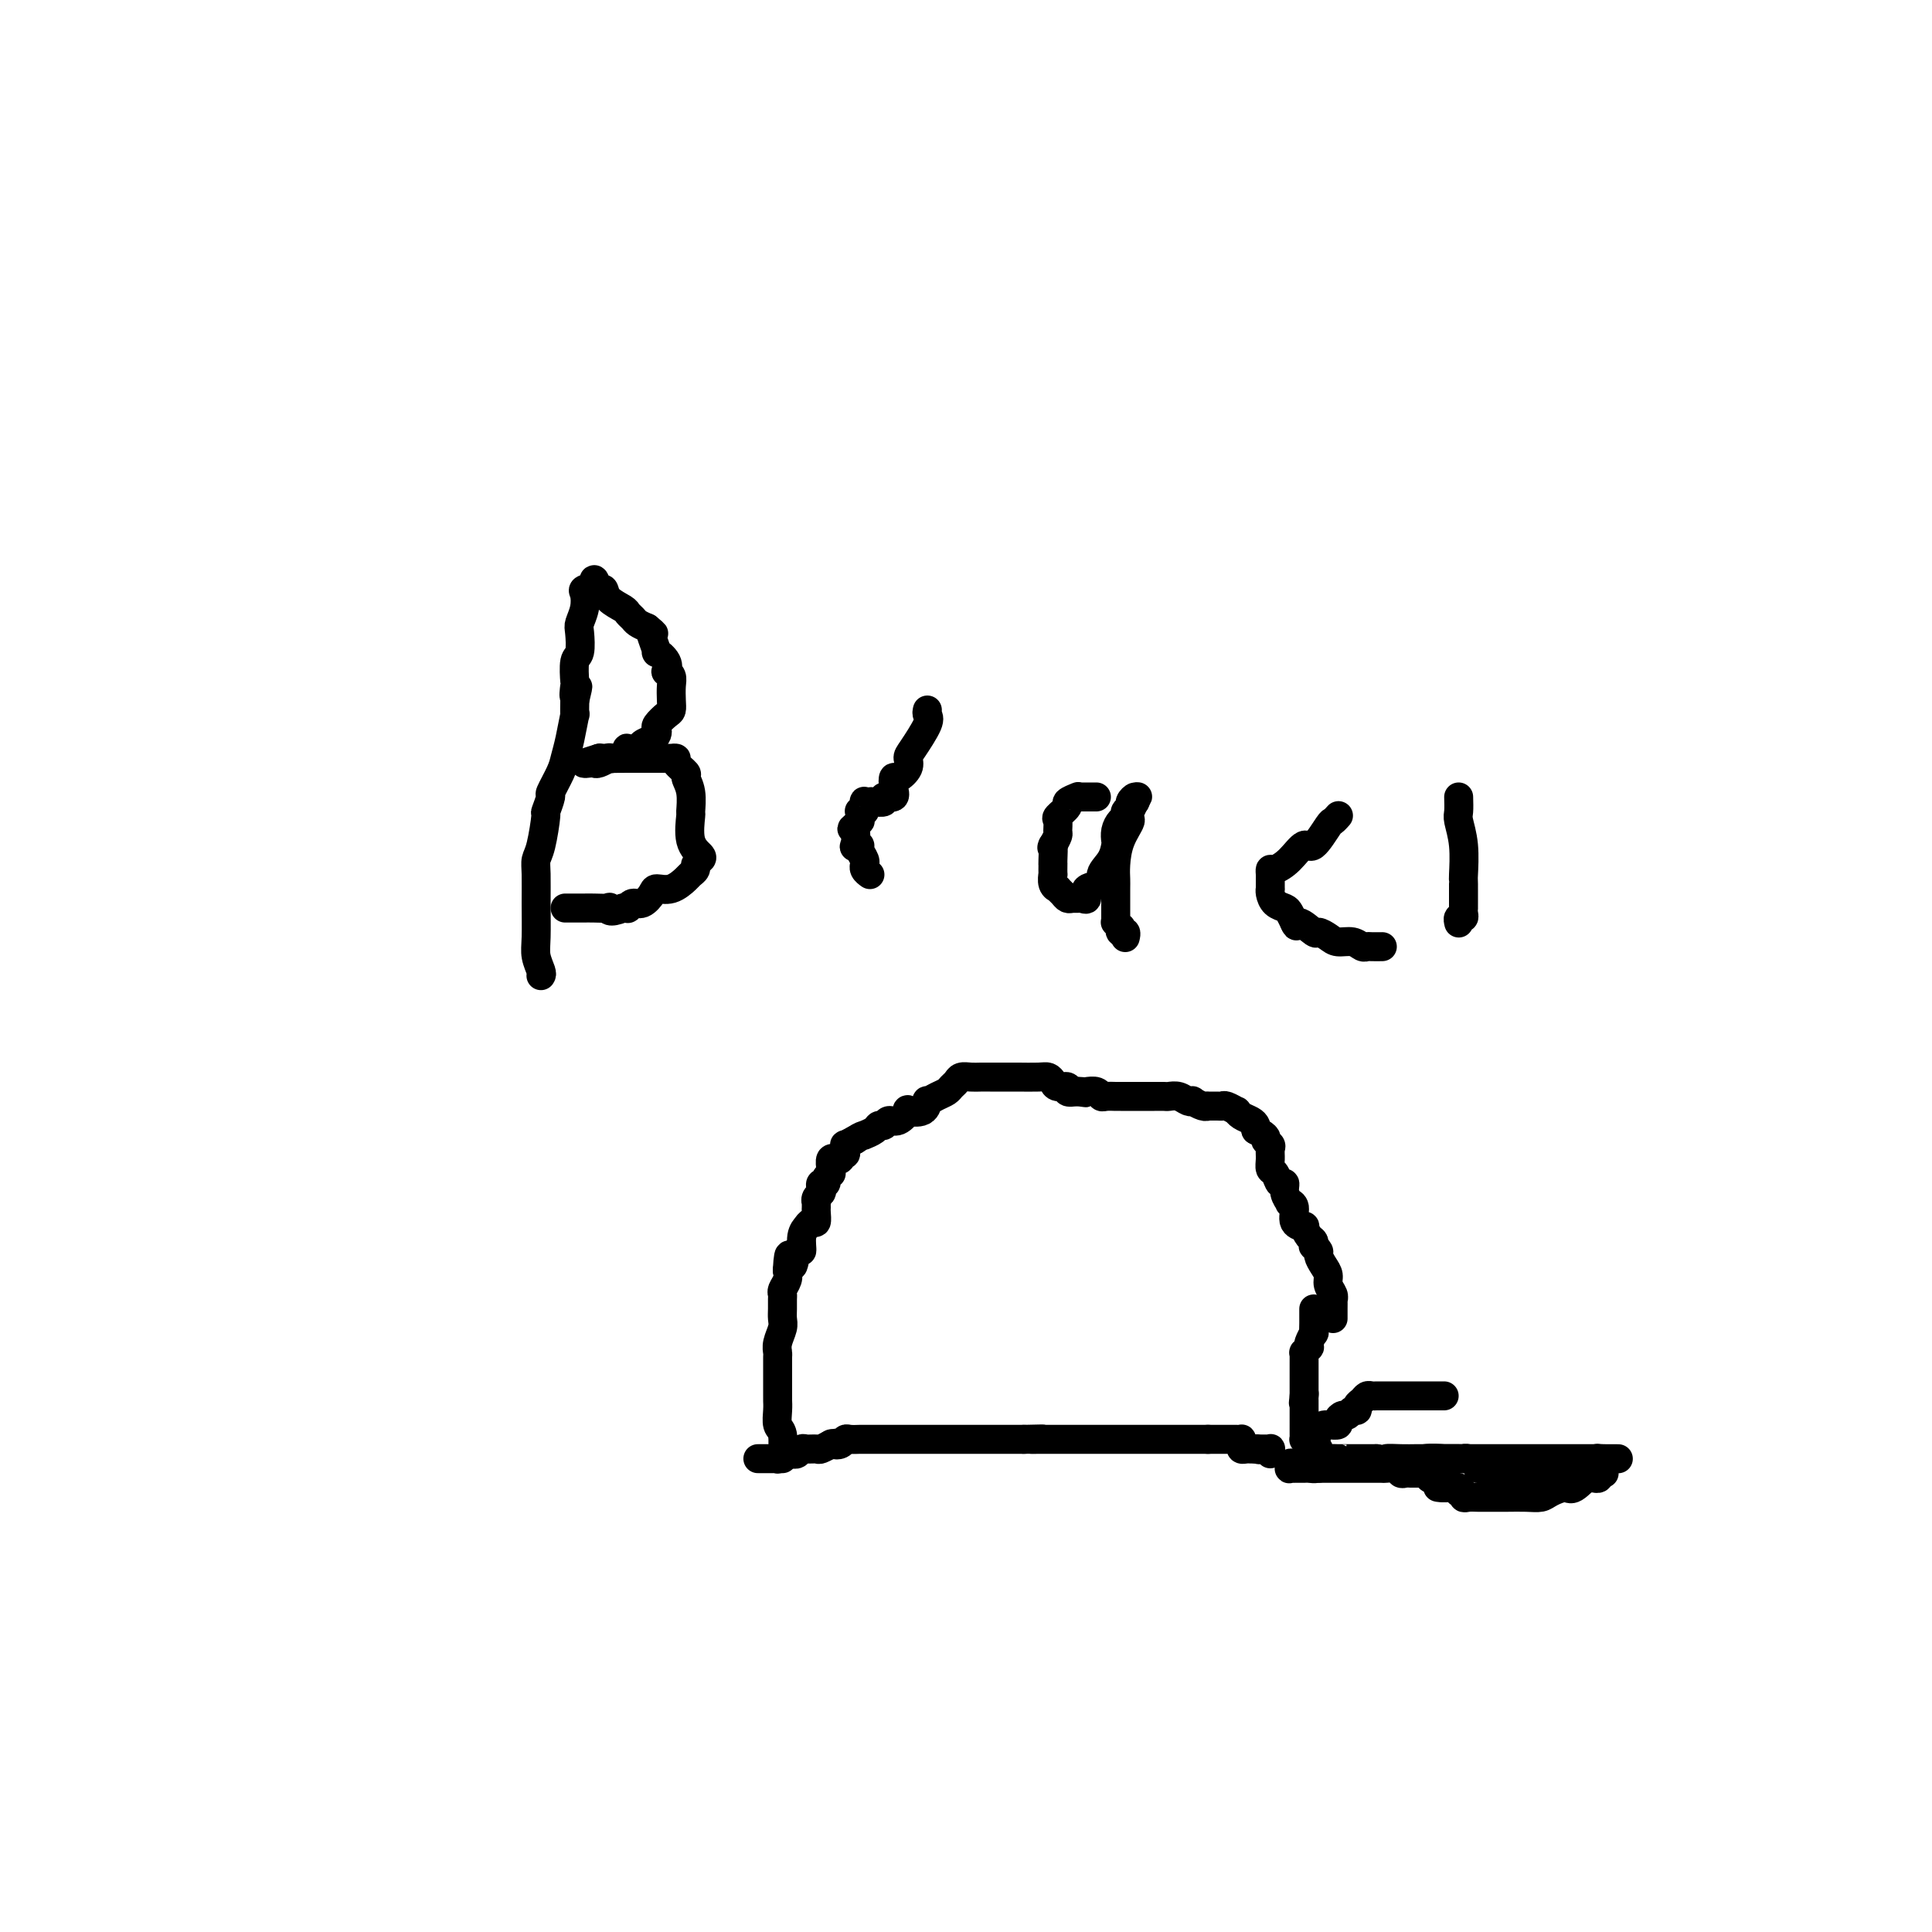 <svg viewBox='0 0 400 400' version='1.1' xmlns='http://www.w3.org/2000/svg' xmlns:xlink='http://www.w3.org/1999/xlink'><g fill='none' stroke='#000000' stroke-width='6' stroke-linecap='round' stroke-linejoin='round'><path d='M162,302c0.008,0.003 0.016,0.005 0,0c-0.016,-0.005 -0.057,-0.019 0,-1c0.057,-0.981 0.211,-2.929 0,-4c-0.211,-1.071 -0.789,-1.264 -1,-2c-0.211,-0.736 -0.057,-2.015 0,-3c0.057,-0.985 0.015,-1.676 0,-2c-0.015,-0.324 -0.004,-0.279 0,-1c0.004,-0.721 0.001,-2.206 0,-3c-0.001,-0.794 -0.001,-0.897 0,-1c0.001,-0.103 0.004,-0.205 0,-1c-0.004,-0.795 -0.015,-2.282 0,-3c0.015,-0.718 0.057,-0.667 0,-1c-0.057,-0.333 -0.211,-1.048 0,-2c0.211,-0.952 0.789,-2.139 1,-3c0.211,-0.861 0.056,-1.396 0,-2c-0.056,-0.604 -0.011,-1.278 0,-2c0.011,-0.722 -0.011,-1.492 0,-2c0.011,-0.508 0.054,-0.755 0,-1c-0.054,-0.245 -0.207,-0.489 0,-1c0.207,-0.511 0.773,-1.289 1,-2c0.227,-0.711 0.113,-1.356 0,-2'/><path d='M163,263c0.338,-6.067 0.683,-1.735 1,-1c0.317,0.735 0.606,-2.128 1,-3c0.394,-0.872 0.893,0.245 1,0c0.107,-0.245 -0.178,-1.854 0,-3c0.178,-1.146 0.818,-1.831 1,-2c0.182,-0.169 -0.095,0.176 0,0c0.095,-0.176 0.561,-0.874 1,-1c0.439,-0.126 0.850,0.321 1,0c0.150,-0.321 0.039,-1.409 0,-2c-0.039,-0.591 -0.007,-0.683 0,-1c0.007,-0.317 -0.012,-0.858 0,-1c0.012,-0.142 0.055,0.116 0,0c-0.055,-0.116 -0.207,-0.605 0,-1c0.207,-0.395 0.772,-0.697 1,-1c0.228,-0.303 0.117,-0.607 0,-1c-0.117,-0.393 -0.242,-0.875 0,-1c0.242,-0.125 0.850,0.108 1,0c0.150,-0.108 -0.157,-0.558 0,-1c0.157,-0.442 0.778,-0.875 1,-1c0.222,-0.125 0.044,0.057 0,0c-0.044,-0.057 0.045,-0.354 0,-1c-0.045,-0.646 -0.223,-1.641 0,-2c0.223,-0.359 0.848,-0.081 1,0c0.152,0.081 -0.170,-0.033 0,0c0.170,0.033 0.830,0.215 1,0c0.170,-0.215 -0.152,-0.827 0,-1c0.152,-0.173 0.778,0.095 1,0c0.222,-0.095 0.039,-0.551 0,-1c-0.039,-0.449 0.066,-0.890 0,-1c-0.066,-0.110 -0.305,0.111 0,0c0.305,-0.111 1.152,-0.556 2,-1'/><path d='M177,236c1.256,-0.857 1.895,-0.999 2,-1c0.105,-0.001 -0.323,0.139 0,0c0.323,-0.139 1.398,-0.557 2,-1c0.602,-0.443 0.730,-0.911 1,-1c0.270,-0.089 0.683,0.200 1,0c0.317,-0.200 0.540,-0.889 1,-1c0.460,-0.111 1.157,0.355 2,0c0.843,-0.355 1.832,-1.530 2,-2c0.168,-0.470 -0.485,-0.234 0,0c0.485,0.234 2.109,0.466 3,0c0.891,-0.466 1.051,-1.631 1,-2c-0.051,-0.369 -0.312,0.056 0,0c0.312,-0.056 1.196,-0.593 2,-1c0.804,-0.407 1.528,-0.683 2,-1c0.472,-0.317 0.693,-0.673 1,-1c0.307,-0.327 0.701,-0.623 1,-1c0.299,-0.377 0.504,-0.833 1,-1c0.496,-0.167 1.283,-0.045 2,0c0.717,0.045 1.362,0.012 2,0c0.638,-0.012 1.267,-0.003 2,0c0.733,0.003 1.569,0.001 2,0c0.431,-0.001 0.458,-0.001 1,0c0.542,0.001 1.599,0.003 2,0c0.401,-0.003 0.148,-0.011 1,0c0.852,0.011 2.811,0.040 4,0c1.189,-0.040 1.610,-0.151 2,0c0.390,0.151 0.751,0.562 1,1c0.249,0.438 0.386,0.901 1,1c0.614,0.099 1.704,-0.166 2,0c0.296,0.166 -0.201,0.762 0,1c0.201,0.238 1.101,0.119 2,0'/><path d='M223,226c3.661,0.465 0.812,0.128 0,0c-0.812,-0.128 0.411,-0.048 1,0c0.589,0.048 0.543,0.066 1,0c0.457,-0.066 1.417,-0.214 2,0c0.583,0.214 0.789,0.789 1,1c0.211,0.211 0.427,0.056 1,0c0.573,-0.056 1.503,-0.015 2,0c0.497,0.015 0.563,0.004 1,0c0.437,-0.004 1.247,-0.001 2,0c0.753,0.001 1.448,0.000 2,0c0.552,-0.000 0.959,0.000 1,0c0.041,-0.000 -0.284,-0.001 0,0c0.284,0.001 1.179,0.004 2,0c0.821,-0.004 1.569,-0.015 2,0c0.431,0.015 0.545,0.056 1,0c0.455,-0.056 1.253,-0.207 2,0c0.747,0.207 1.444,0.773 2,1c0.556,0.227 0.970,0.113 1,0c0.030,-0.113 -0.325,-0.227 0,0c0.325,0.227 1.330,0.793 2,1c0.670,0.207 1.004,0.054 1,0c-0.004,-0.054 -0.347,-0.011 0,0c0.347,0.011 1.385,-0.012 2,0c0.615,0.012 0.808,0.059 1,0c0.192,-0.059 0.384,-0.223 1,0c0.616,0.223 1.657,0.833 2,1c0.343,0.167 -0.013,-0.110 0,0c0.013,0.110 0.395,0.607 1,1c0.605,0.393 1.432,0.683 2,1c0.568,0.317 0.877,0.662 1,1c0.123,0.338 0.062,0.669 0,1'/><path d='M260,234c2.867,1.485 2.035,1.697 2,2c-0.035,0.303 0.726,0.696 1,1c0.274,0.304 0.062,0.520 0,1c-0.062,0.480 0.026,1.223 0,2c-0.026,0.777 -0.166,1.587 0,2c0.166,0.413 0.637,0.430 1,1c0.363,0.570 0.618,1.694 1,2c0.382,0.306 0.891,-0.204 1,0c0.109,0.204 -0.183,1.123 0,2c0.183,0.877 0.841,1.714 1,2c0.159,0.286 -0.183,0.022 0,0c0.183,-0.022 0.889,0.197 1,1c0.111,0.803 -0.373,2.190 0,3c0.373,0.810 1.603,1.044 2,1c0.397,-0.044 -0.038,-0.367 0,0c0.038,0.367 0.550,1.422 1,2c0.450,0.578 0.838,0.679 1,1c0.162,0.321 0.099,0.863 0,1c-0.099,0.137 -0.233,-0.129 0,0c0.233,0.129 0.832,0.653 1,1c0.168,0.347 -0.095,0.516 0,1c0.095,0.484 0.547,1.283 1,2c0.453,0.717 0.906,1.353 1,2c0.094,0.647 -0.171,1.304 0,2c0.171,0.696 0.778,1.430 1,2c0.222,0.570 0.060,0.975 0,1c-0.060,0.025 -0.016,-0.330 0,0c0.016,0.330 0.004,1.346 0,2c-0.004,0.654 -0.001,0.945 0,1c0.001,0.055 0.000,-0.127 0,0c-0.000,0.127 -0.000,0.564 0,1'/><path d='M272,271c-0.002,0.261 -0.004,0.521 0,1c0.004,0.479 0.015,1.176 0,2c-0.015,0.824 -0.056,1.775 0,2c0.056,0.225 0.207,-0.275 0,0c-0.207,0.275 -0.774,1.327 -1,2c-0.226,0.673 -0.113,0.968 0,1c0.113,0.032 0.226,-0.199 0,0c-0.226,0.199 -0.793,0.826 -1,1c-0.207,0.174 -0.056,-0.107 0,0c0.056,0.107 0.015,0.602 0,1c-0.015,0.398 -0.004,0.698 0,1c0.004,0.302 0.001,0.606 0,1c-0.001,0.394 -0.000,0.879 0,1c0.000,0.121 0.000,-0.122 0,0c-0.000,0.122 -0.000,0.610 0,1c0.000,0.390 0.000,0.682 0,1c-0.000,0.318 -0.000,0.663 0,1c0.000,0.337 0.000,0.668 0,1c-0.000,0.332 -0.000,0.666 0,1'/><path d='M270,289c-0.309,2.798 -0.083,0.792 0,0c0.083,-0.792 0.022,-0.371 0,0c-0.022,0.371 -0.006,0.691 0,1c0.006,0.309 0.002,0.607 0,1c-0.002,0.393 -0.000,0.880 0,1c0.000,0.120 0.000,-0.127 0,0c-0.000,0.127 -0.000,0.629 0,1c0.000,0.371 0.000,0.611 0,1c-0.000,0.389 -0.001,0.927 0,1c0.001,0.073 0.003,-0.320 0,0c-0.003,0.320 -0.011,1.354 0,2c0.011,0.646 0.042,0.905 0,1c-0.042,0.095 -0.155,0.025 0,0c0.155,-0.025 0.580,-0.007 1,0c0.420,0.007 0.834,0.002 1,0c0.166,-0.002 0.083,-0.001 0,0'/><path d='M272,298c0.448,1.003 0.568,-0.989 1,-2c0.432,-1.011 1.177,-1.040 2,-1c0.823,0.040 1.726,0.150 2,0c0.274,-0.150 -0.080,-0.561 0,-1c0.080,-0.439 0.595,-0.905 1,-1c0.405,-0.095 0.700,0.182 1,0c0.300,-0.182 0.605,-0.823 1,-1c0.395,-0.177 0.879,0.110 1,0c0.121,-0.110 -0.123,-0.618 0,-1c0.123,-0.382 0.611,-0.638 1,-1c0.389,-0.362 0.678,-0.829 1,-1c0.322,-0.171 0.678,-0.046 1,0c0.322,0.046 0.611,0.012 1,0c0.389,-0.012 0.878,-0.003 1,0c0.122,0.003 -0.122,0.001 0,0c0.122,-0.001 0.610,-0.000 1,0c0.390,0.000 0.682,0.000 1,0c0.318,-0.000 0.663,-0.000 1,0c0.337,0.000 0.668,0.000 1,0c0.332,-0.000 0.666,-0.000 1,0c0.334,0.000 0.668,0.000 1,0c0.332,-0.000 0.663,-0.000 1,0c0.337,0.000 0.682,0.000 1,0c0.318,-0.000 0.610,-0.000 1,0c0.390,0.000 0.878,0.000 1,0c0.122,-0.000 -0.122,-0.000 0,0c0.122,0.000 0.610,0.000 1,0c0.390,-0.000 0.683,-0.000 1,0c0.317,0.000 0.659,0.000 1,0'/><path d='M271,299c0.314,-0.081 0.628,-0.161 1,0c0.372,0.161 0.801,0.565 1,1c0.199,0.435 0.166,0.901 0,1c-0.166,0.099 -0.465,-0.170 0,0c0.465,0.170 1.696,0.778 2,1c0.304,0.222 -0.318,0.060 0,0c0.318,-0.060 1.576,-0.016 2,0c0.424,0.016 0.014,0.004 0,0c-0.014,-0.004 0.366,-0.001 1,0c0.634,0.001 1.520,0.000 2,0c0.480,-0.000 0.552,-0.000 1,0c0.448,0.000 1.271,0.000 2,0c0.729,-0.000 1.365,-0.000 2,0'/><path d='M285,302c2.483,0.464 1.692,0.124 2,0c0.308,-0.124 1.716,-0.033 3,0c1.284,0.033 2.443,0.009 3,0c0.557,-0.009 0.512,-0.002 1,0c0.488,0.002 1.511,0.001 2,0c0.489,-0.001 0.446,-0.000 1,0c0.554,0.000 1.707,0.000 2,0c0.293,-0.000 -0.274,-0.000 0,0c0.274,0.000 1.388,0.000 2,0c0.612,-0.000 0.723,-0.000 1,0c0.277,0.000 0.721,0.000 1,0c0.279,-0.000 0.392,-0.000 1,0c0.608,0.000 1.711,0.000 2,0c0.289,-0.000 -0.235,-0.000 0,0c0.235,0.000 1.227,0.000 2,0c0.773,-0.000 1.325,-0.000 2,0c0.675,0.000 1.474,0.000 2,0c0.526,-0.000 0.779,-0.000 1,0c0.221,0.000 0.411,0.000 1,0c0.589,-0.000 1.579,-0.000 2,0c0.421,0.000 0.275,0.000 1,0c0.725,-0.000 2.321,-0.000 3,0c0.679,0.000 0.442,0.000 1,0c0.558,0.000 1.910,0.000 3,0c1.090,0.000 1.918,0.000 2,0c0.082,0.000 -0.581,0.000 0,0c0.581,0.000 2.407,0.000 3,0c0.593,0.000 -0.047,0.000 0,0c0.047,0.000 0.782,0.000 1,0c0.218,0.000 -0.081,0.000 0,0c0.081,0.000 0.540,0.000 1,0'/><path d='M331,302c7.392,0.012 2.873,0.042 1,0c-1.873,-0.042 -1.100,-0.158 -1,0c0.100,0.158 -0.472,0.588 -1,1c-0.528,0.412 -1.013,0.807 -1,1c0.013,0.193 0.524,0.185 0,1c-0.524,0.815 -2.082,2.453 -3,3c-0.918,0.547 -1.197,0.003 -2,0c-0.803,-0.003 -2.131,0.535 -3,1c-0.869,0.465 -1.279,0.857 -2,1c-0.721,0.143 -1.754,0.039 -3,0c-1.246,-0.039 -2.704,-0.011 -4,0c-1.296,0.011 -2.428,0.004 -3,0c-0.572,-0.004 -0.583,-0.005 -1,0c-0.417,0.005 -1.240,0.016 -2,0c-0.760,-0.016 -1.456,-0.061 -2,0c-0.544,0.061 -0.937,0.226 -1,0c-0.063,-0.226 0.204,-0.845 0,-1c-0.204,-0.155 -0.879,0.154 -1,0c-0.121,-0.154 0.314,-0.772 0,-1c-0.314,-0.228 -1.375,-0.065 -2,0c-0.625,0.065 -0.812,0.033 -1,0'/><path d='M299,308c-2.626,-0.244 -0.692,0.145 0,0c0.692,-0.145 0.143,-0.824 0,-1c-0.143,-0.176 0.120,0.150 0,0c-0.120,-0.150 -0.625,-0.776 -1,-1c-0.375,-0.224 -0.622,-0.046 -1,0c-0.378,0.046 -0.889,-0.040 -1,0c-0.111,0.040 0.176,0.207 0,0c-0.176,-0.207 -0.817,-0.788 -1,-1c-0.183,-0.212 0.092,-0.057 0,0c-0.092,0.057 -0.549,0.015 -1,0c-0.451,-0.015 -0.895,-0.003 -1,0c-0.105,0.003 0.128,-0.003 0,0c-0.128,0.003 -0.616,0.015 -1,0c-0.384,-0.015 -0.664,-0.057 -1,0c-0.336,0.057 -0.728,0.211 -1,0c-0.272,-0.211 -0.422,-0.789 -1,-1c-0.578,-0.211 -1.582,-0.057 -2,0c-0.418,0.057 -0.248,0.015 -1,0c-0.752,-0.015 -2.424,-0.004 -3,0c-0.576,0.004 -0.057,0.001 0,0c0.057,-0.001 -0.350,-0.000 -1,0c-0.650,0.000 -1.544,0.000 -2,0c-0.456,-0.000 -0.473,-0.000 -1,0c-0.527,0.000 -1.564,0.000 -2,0c-0.436,-0.000 -0.271,-0.000 -1,0c-0.729,0.000 -2.351,0.000 -3,0c-0.649,-0.000 -0.324,-0.000 0,0'/><path d='M273,304c-4.195,-0.619 -1.683,-0.166 -1,0c0.683,0.166 -0.462,0.044 -1,0c-0.538,-0.044 -0.470,-0.011 -1,0c-0.530,0.011 -1.660,-0.001 -2,0c-0.340,0.001 0.109,0.014 0,0c-0.109,-0.014 -0.777,-0.056 -1,0c-0.223,0.056 -0.002,0.211 0,0c0.002,-0.211 -0.216,-0.789 0,-1c0.216,-0.211 0.865,-0.057 1,0c0.135,0.057 -0.245,0.015 0,0c0.245,-0.015 1.116,-0.004 2,0c0.884,0.004 1.783,0.001 3,0c1.217,-0.001 2.753,0.001 4,0c1.247,-0.001 2.204,-0.004 3,0c0.796,0.004 1.430,0.015 3,0c1.570,-0.015 4.074,-0.057 6,0c1.926,0.057 3.272,0.211 4,0c0.728,-0.211 0.836,-0.789 2,-1c1.164,-0.211 3.384,-0.057 4,0c0.616,0.057 -0.371,0.015 0,0c0.371,-0.015 2.101,-0.005 3,0c0.899,0.005 0.966,0.004 1,0c0.034,-0.004 0.034,-0.012 0,0c-0.034,0.012 -0.102,0.045 0,0c0.102,-0.045 0.374,-0.166 1,0c0.626,0.166 1.608,0.619 2,1c0.392,0.381 0.196,0.691 0,1'/><path d='M306,304c6.196,0.016 2.185,0.057 1,0c-1.185,-0.057 0.457,-0.211 1,0c0.543,0.211 -0.012,0.788 0,1c0.012,0.212 0.592,0.061 1,0c0.408,-0.061 0.644,-0.030 1,0c0.356,0.030 0.833,0.061 1,0c0.167,-0.061 0.023,-0.212 1,0c0.977,0.212 3.074,0.789 4,1c0.926,0.211 0.680,0.057 1,0c0.320,-0.057 1.205,-0.015 2,0c0.795,0.015 1.498,0.004 2,0c0.502,-0.004 0.803,-0.001 1,0c0.197,0.001 0.292,0.000 1,0c0.708,-0.000 2.031,-0.000 3,0c0.969,0.000 1.584,0.001 2,0c0.416,-0.001 0.632,-0.004 1,0c0.368,0.004 0.887,0.015 1,0c0.113,-0.015 -0.180,-0.057 0,0c0.180,0.057 0.832,0.211 1,0c0.168,-0.211 -0.147,-0.788 0,-1c0.147,-0.212 0.756,-0.061 1,0c0.244,0.061 0.122,0.030 0,0'/><path d='M157,302c-0.081,0.000 -0.163,0.000 0,0c0.163,-0.000 0.569,-0.000 1,0c0.431,0.000 0.885,0.001 1,0c0.115,-0.001 -0.110,-0.004 0,0c0.110,0.004 0.554,0.015 1,0c0.446,-0.015 0.893,-0.057 1,0c0.107,0.057 -0.126,0.212 0,0c0.126,-0.212 0.611,-0.793 1,-1c0.389,-0.207 0.680,-0.041 1,0c0.320,0.041 0.667,-0.042 1,0c0.333,0.042 0.651,0.208 1,0c0.349,-0.208 0.728,-0.792 1,-1c0.272,-0.208 0.438,-0.042 1,0c0.562,0.042 1.522,-0.040 2,0c0.478,0.040 0.475,0.203 1,0c0.525,-0.203 1.579,-0.772 2,-1c0.421,-0.228 0.211,-0.114 0,0'/><path d='M172,299c2.500,-0.480 1.252,-0.181 1,0c-0.252,0.181 0.494,0.245 1,0c0.506,-0.245 0.773,-0.798 1,-1c0.227,-0.202 0.413,-0.054 1,0c0.587,0.054 1.575,0.015 2,0c0.425,-0.015 0.288,-0.004 1,0c0.712,0.004 2.272,0.001 3,0c0.728,-0.001 0.624,-0.000 1,0c0.376,0.000 1.232,0.000 2,0c0.768,-0.000 1.449,-0.000 2,0c0.551,0.000 0.972,0.000 1,0c0.028,-0.000 -0.337,-0.000 0,0c0.337,0.000 1.376,0.000 2,0c0.624,-0.000 0.832,-0.000 1,0c0.168,0.000 0.296,0.000 1,0c0.704,-0.000 1.985,-0.000 3,0c1.015,0.000 1.764,0.000 2,0c0.236,-0.000 -0.040,-0.000 0,0c0.040,0.000 0.397,0.000 1,0c0.603,-0.000 1.451,-0.000 2,0c0.549,0.000 0.800,0.000 1,0c0.200,-0.000 0.348,-0.000 1,0c0.652,0.000 1.806,0.000 3,0c1.194,-0.000 2.428,-0.000 3,0c0.572,0.000 0.483,0.000 1,0c0.517,-0.000 1.639,-0.000 2,0c0.361,0.000 -0.040,0.000 0,0c0.040,0.000 0.520,0.000 1,0'/><path d='M212,298c6.594,-0.155 3.080,-0.041 2,0c-1.080,0.041 0.274,0.011 1,0c0.726,-0.011 0.825,-0.003 1,0c0.175,0.003 0.427,0.001 1,0c0.573,-0.001 1.467,-0.000 2,0c0.533,0.000 0.705,0.000 1,0c0.295,-0.000 0.712,-0.000 1,0c0.288,0.000 0.445,0.000 1,0c0.555,-0.000 1.506,-0.000 2,0c0.494,0.000 0.530,0.000 1,0c0.470,-0.000 1.374,-0.000 2,0c0.626,0.000 0.974,0.000 1,0c0.026,-0.000 -0.271,-0.000 0,0c0.271,0.000 1.110,0.000 2,0c0.890,-0.000 1.833,-0.000 2,0c0.167,0.000 -0.440,0.000 0,0c0.440,-0.000 1.927,-0.000 3,0c1.073,0.000 1.730,0.000 2,0c0.270,-0.000 0.151,-0.000 0,0c-0.151,0.000 -0.336,0.000 0,0c0.336,-0.000 1.193,-0.000 2,0c0.807,0.000 1.564,0.000 2,0c0.436,-0.000 0.549,-0.000 1,0c0.451,0.000 1.239,-0.000 2,0c0.761,0.000 1.496,-0.000 2,0c0.504,0.000 0.776,-0.000 1,0c0.224,0.000 0.400,-0.000 1,0c0.600,0.000 1.623,-0.000 2,0c0.377,0.000 0.108,0.000 0,0c-0.108,0.000 -0.054,0.000 0,0'/><path d='M250,298c6.284,-0.000 2.993,-0.000 2,0c-0.993,0.000 0.312,0.000 1,0c0.688,-0.000 0.759,-0.001 1,0c0.241,0.001 0.653,0.003 1,0c0.347,-0.003 0.628,-0.011 1,0c0.372,0.011 0.835,0.041 1,0c0.165,-0.041 0.033,-0.155 0,0c-0.033,0.155 0.033,0.577 0,1c-0.033,0.423 -0.163,0.845 0,1c0.163,0.155 0.621,0.042 1,0c0.379,-0.042 0.680,-0.012 1,0c0.320,0.012 0.660,0.006 1,0'/><path d='M260,300c1.498,0.309 0.244,0.082 0,0c-0.244,-0.082 0.523,-0.018 1,0c0.477,0.018 0.664,-0.009 1,0c0.336,0.009 0.822,0.054 1,0c0.178,-0.054 0.048,-0.207 0,0c-0.048,0.207 -0.014,0.773 0,1c0.014,0.227 0.007,0.113 0,0'/><path d='M112,202c0.113,-0.159 0.227,-0.318 0,-1c-0.227,-0.682 -0.794,-1.888 -1,-3c-0.206,-1.112 -0.053,-2.132 0,-4c0.053,-1.868 0.004,-4.586 0,-7c-0.004,-2.414 0.036,-4.525 0,-6c-0.036,-1.475 -0.149,-2.316 0,-3c0.149,-0.684 0.560,-1.213 1,-3c0.440,-1.787 0.909,-4.831 1,-6c0.091,-1.169 -0.197,-0.462 0,-1c0.197,-0.538 0.879,-2.322 1,-3c0.121,-0.678 -0.318,-0.250 0,-1c0.318,-0.750 1.392,-2.678 2,-4c0.608,-1.322 0.751,-2.040 1,-3c0.249,-0.960 0.602,-2.163 1,-4c0.398,-1.837 0.839,-4.307 1,-5c0.161,-0.693 0.043,0.390 0,0c-0.043,-0.390 -0.012,-2.254 0,-3c0.012,-0.746 0.006,-0.373 0,0'/><path d='M119,145c1.239,-5.210 0.336,-1.736 0,-1c-0.336,0.736 -0.104,-1.267 0,-2c0.104,-0.733 0.079,-0.198 0,-1c-0.079,-0.802 -0.214,-2.941 0,-4c0.214,-1.059 0.776,-1.037 1,-2c0.224,-0.963 0.111,-2.913 0,-4c-0.111,-1.087 -0.218,-1.313 0,-2c0.218,-0.687 0.762,-1.835 1,-3c0.238,-1.165 0.169,-2.347 0,-3c-0.169,-0.653 -0.438,-0.779 0,-1c0.438,-0.221 1.584,-0.538 2,-1c0.416,-0.462 0.101,-1.067 0,-1c-0.101,0.067 0.012,0.808 0,1c-0.012,0.192 -0.150,-0.166 0,0c0.150,0.166 0.589,0.857 1,1c0.411,0.143 0.793,-0.260 1,0c0.207,0.260 0.240,1.183 1,2c0.760,0.817 2.248,1.528 3,2c0.752,0.472 0.769,0.704 1,1c0.231,0.296 0.678,0.657 1,1c0.322,0.343 0.521,0.670 1,1c0.479,0.330 1.240,0.665 2,1'/><path d='M134,130c1.947,1.609 1.314,1.130 1,1c-0.314,-0.130 -0.308,0.088 0,1c0.308,0.912 0.919,2.517 1,3c0.081,0.483 -0.367,-0.155 0,0c0.367,0.155 1.548,1.104 2,2c0.452,0.896 0.173,1.738 0,2c-0.173,0.262 -0.242,-0.056 0,0c0.242,0.056 0.795,0.486 1,1c0.205,0.514 0.061,1.111 0,2c-0.061,0.889 -0.041,2.069 0,3c0.041,0.931 0.103,1.611 0,2c-0.103,0.389 -0.369,0.485 -1,1c-0.631,0.515 -1.626,1.447 -2,2c-0.374,0.553 -0.126,0.726 0,1c0.126,0.274 0.132,0.648 0,1c-0.132,0.352 -0.400,0.682 -1,1c-0.600,0.318 -1.531,0.624 -2,1c-0.469,0.376 -0.476,0.822 -1,1c-0.524,0.178 -1.567,0.086 -2,0c-0.433,-0.086 -0.258,-0.168 0,0c0.258,0.168 0.598,0.585 0,1c-0.598,0.415 -2.135,0.829 -3,1c-0.865,0.171 -1.057,0.098 -1,0c0.057,-0.098 0.363,-0.222 0,0c-0.363,0.222 -1.396,0.789 -2,1c-0.604,0.211 -0.781,0.067 -1,0c-0.219,-0.067 -0.482,-0.056 -1,0c-0.518,0.056 -1.291,0.159 -1,0c0.291,-0.159 1.645,-0.579 3,-1'/><path d='M124,157c0.428,-0.155 -0.001,-0.041 1,0c1.001,0.041 3.433,0.011 5,0c1.567,-0.011 2.270,-0.003 3,0c0.730,0.003 1.487,0.001 2,0c0.513,-0.001 0.783,-0.001 1,0c0.217,0.001 0.382,0.002 1,0c0.618,-0.002 1.690,-0.008 2,0c0.310,0.008 -0.142,0.028 0,0c0.142,-0.028 0.879,-0.105 1,0c0.121,0.105 -0.374,0.394 0,1c0.374,0.606 1.617,1.531 2,2c0.383,0.469 -0.096,0.481 0,1c0.096,0.519 0.765,1.543 1,3c0.235,1.457 0.036,3.346 0,4c-0.036,0.654 0.091,0.073 0,1c-0.091,0.927 -0.402,3.362 0,5c0.402,1.638 1.516,2.481 2,3c0.484,0.519 0.338,0.715 0,1c-0.338,0.285 -0.870,0.658 -1,1c-0.130,0.342 0.140,0.651 0,1c-0.140,0.349 -0.691,0.736 -1,1c-0.309,0.264 -0.376,0.404 -1,1c-0.624,0.596 -1.806,1.647 -3,2c-1.194,0.353 -2.401,0.007 -3,0c-0.599,-0.007 -0.591,0.324 -1,1c-0.409,0.676 -1.237,1.698 -2,2c-0.763,0.302 -1.462,-0.115 -2,0c-0.538,0.115 -0.914,0.762 -1,1c-0.086,0.238 0.118,0.068 0,0c-0.118,-0.068 -0.559,-0.034 -1,0'/><path d='M129,188c-3.040,1.238 -3.140,0.332 -3,0c0.140,-0.332 0.519,-0.089 0,0c-0.519,0.089 -1.935,0.024 -3,0c-1.065,-0.024 -1.778,-0.006 -2,0c-0.222,0.006 0.045,0.002 0,0c-0.045,-0.002 -0.404,-0.000 -1,0c-0.596,0.000 -1.430,0.000 -2,0c-0.570,-0.000 -0.877,-0.000 -1,0c-0.123,0.000 -0.061,0.000 0,0'/><path d='M192,147c-0.082,0.335 -0.164,0.669 0,1c0.164,0.331 0.573,0.657 0,2c-0.573,1.343 -2.129,3.703 -3,5c-0.871,1.297 -1.057,1.530 -1,2c0.057,0.470 0.357,1.177 0,2c-0.357,0.823 -1.372,1.760 -2,2c-0.628,0.240 -0.870,-0.219 -1,0c-0.130,0.219 -0.147,1.116 0,2c0.147,0.884 0.457,1.753 0,2c-0.457,0.247 -1.681,-0.130 -2,0c-0.319,0.130 0.268,0.766 0,1c-0.268,0.234 -1.392,0.067 -2,0c-0.608,-0.067 -0.699,-0.033 -1,0c-0.301,0.033 -0.812,0.065 -1,0c-0.188,-0.065 -0.054,-0.227 0,0c0.054,0.227 0.029,0.845 0,1c-0.029,0.155 -0.060,-0.152 0,0c0.060,0.152 0.212,0.763 0,1c-0.212,0.237 -0.788,0.101 -1,0c-0.212,-0.101 -0.061,-0.167 0,0c0.061,0.167 0.030,0.567 0,1c-0.030,0.433 -0.060,0.900 0,1c0.060,0.100 0.208,-0.165 0,0c-0.208,0.165 -0.774,0.762 -1,1c-0.226,0.238 -0.113,0.119 0,0'/><path d='M177,171c-1.242,0.973 -0.348,0.406 0,1c0.348,0.594 0.150,2.348 0,3c-0.150,0.652 -0.250,0.203 0,0c0.250,-0.203 0.852,-0.160 1,0c0.148,0.160 -0.157,0.438 0,1c0.157,0.562 0.778,1.408 1,2c0.222,0.592 0.046,0.929 0,1c-0.046,0.071 0.039,-0.125 0,0c-0.039,0.125 -0.203,0.572 0,1c0.203,0.428 0.772,0.837 1,1c0.228,0.163 0.114,0.082 0,0'/><path d='M227,165c-0.342,-0.000 -0.684,-0.000 -1,0c-0.316,0.000 -0.607,0.000 -1,0c-0.393,-0.000 -0.888,-0.001 -1,0c-0.112,0.001 0.158,0.004 0,0c-0.158,-0.004 -0.744,-0.013 -1,0c-0.256,0.013 -0.181,0.049 0,0c0.181,-0.049 0.469,-0.183 0,0c-0.469,0.183 -1.695,0.683 -2,1c-0.305,0.317 0.311,0.451 0,1c-0.311,0.549 -1.550,1.512 -2,2c-0.450,0.488 -0.110,0.502 0,1c0.110,0.498 -0.009,1.480 0,2c0.009,0.520 0.145,0.577 0,1c-0.145,0.423 -0.573,1.211 -1,2'/><path d='M218,175c-0.464,1.229 -0.124,-0.199 0,0c0.124,0.199 0.034,2.023 0,3c-0.034,0.977 -0.010,1.105 0,1c0.010,-0.105 0.007,-0.445 0,0c-0.007,0.445 -0.017,1.674 0,2c0.017,0.326 0.060,-0.250 0,0c-0.060,0.250 -0.223,1.325 0,2c0.223,0.675 0.833,0.951 1,1c0.167,0.049 -0.110,-0.130 0,0c0.110,0.130 0.606,0.570 1,1c0.394,0.430 0.684,0.849 1,1c0.316,0.151 0.656,0.034 1,0c0.344,-0.034 0.692,0.017 1,0c0.308,-0.017 0.574,-0.101 1,0c0.426,0.101 1.010,0.386 1,0c-0.010,-0.386 -0.616,-1.445 0,-2c0.616,-0.555 2.452,-0.606 3,-1c0.548,-0.394 -0.194,-1.131 0,-2c0.194,-0.869 1.323,-1.872 2,-3c0.677,-1.128 0.904,-2.382 1,-3c0.096,-0.618 0.063,-0.599 0,-1c-0.063,-0.401 -0.156,-1.221 0,-2c0.156,-0.779 0.563,-1.518 1,-2c0.437,-0.482 0.905,-0.708 1,-1c0.095,-0.292 -0.185,-0.650 0,-1c0.185,-0.350 0.833,-0.692 1,-1c0.167,-0.308 -0.147,-0.583 0,-1c0.147,-0.417 0.756,-0.976 1,-1c0.244,-0.024 0.122,0.488 0,1'/><path d='M235,166c1.447,-2.716 -0.435,0.494 -1,2c-0.565,1.506 0.188,1.308 0,2c-0.188,0.692 -1.318,2.273 -2,4c-0.682,1.727 -0.915,3.599 -1,5c-0.085,1.401 -0.023,2.329 0,3c0.023,0.671 0.006,1.084 0,2c-0.006,0.916 -0.003,2.335 0,3c0.003,0.665 0.004,0.574 0,1c-0.004,0.426 -0.015,1.367 0,2c0.015,0.633 0.056,0.958 0,1c-0.056,0.042 -0.207,-0.200 0,0c0.207,0.200 0.774,0.842 1,1c0.226,0.158 0.113,-0.168 0,0c-0.113,0.168 -0.226,0.828 0,1c0.226,0.172 0.792,-0.146 1,0c0.208,0.146 0.060,0.756 0,1c-0.060,0.244 -0.030,0.122 0,0'/><path d='M277,169c0.104,-0.117 0.209,-0.234 0,0c-0.209,0.234 -0.730,0.818 -1,1c-0.270,0.182 -0.289,-0.038 -1,1c-0.711,1.038 -2.114,3.335 -3,4c-0.886,0.665 -1.257,-0.302 -2,0c-0.743,0.302 -1.859,1.873 -3,3c-1.141,1.127 -2.306,1.809 -3,2c-0.694,0.191 -0.918,-0.107 -1,0c-0.082,0.107 -0.022,0.621 0,1c0.022,0.379 0.006,0.623 0,1c-0.006,0.377 -0.002,0.888 0,1c0.002,0.112 0.003,-0.173 0,0c-0.003,0.173 -0.008,0.806 0,1c0.008,0.194 0.030,-0.051 0,0c-0.030,0.051 -0.110,0.398 0,1c0.110,0.602 0.411,1.460 1,2c0.589,0.540 1.466,0.761 2,1c0.534,0.239 0.724,0.497 1,1c0.276,0.503 0.638,1.252 1,2'/><path d='M268,191c0.672,1.577 0.353,0.020 1,0c0.647,-0.020 2.260,1.496 3,2c0.740,0.504 0.608,-0.005 1,0c0.392,0.005 1.310,0.523 2,1c0.690,0.477 1.153,0.912 2,1c0.847,0.088 2.077,-0.173 3,0c0.923,0.173 1.540,0.778 2,1c0.460,0.222 0.762,0.059 1,0c0.238,-0.059 0.410,-0.016 1,0c0.590,0.016 1.597,0.005 2,0c0.403,-0.005 0.201,-0.002 0,0'/><path d='M302,165c0.030,1.146 0.061,2.292 0,3c-0.061,0.708 -0.212,0.977 0,2c0.212,1.023 0.789,2.800 1,5c0.211,2.200 0.057,4.822 0,6c-0.057,1.178 -0.015,0.911 0,1c0.015,0.089 0.004,0.534 0,1c-0.004,0.466 -0.001,0.952 0,1c0.001,0.048 0.000,-0.342 0,0c-0.000,0.342 -0.000,1.415 0,2c0.000,0.585 0.001,0.683 0,1c-0.001,0.317 -0.004,0.855 0,1c0.004,0.145 0.015,-0.101 0,0c-0.015,0.101 -0.057,0.549 0,1c0.057,0.451 0.211,0.905 0,1c-0.211,0.095 -0.789,-0.171 -1,0c-0.211,0.171 -0.057,0.777 0,1c0.057,0.223 0.016,0.064 0,0c-0.016,-0.064 -0.008,-0.032 0,0'/></g>
</svg>